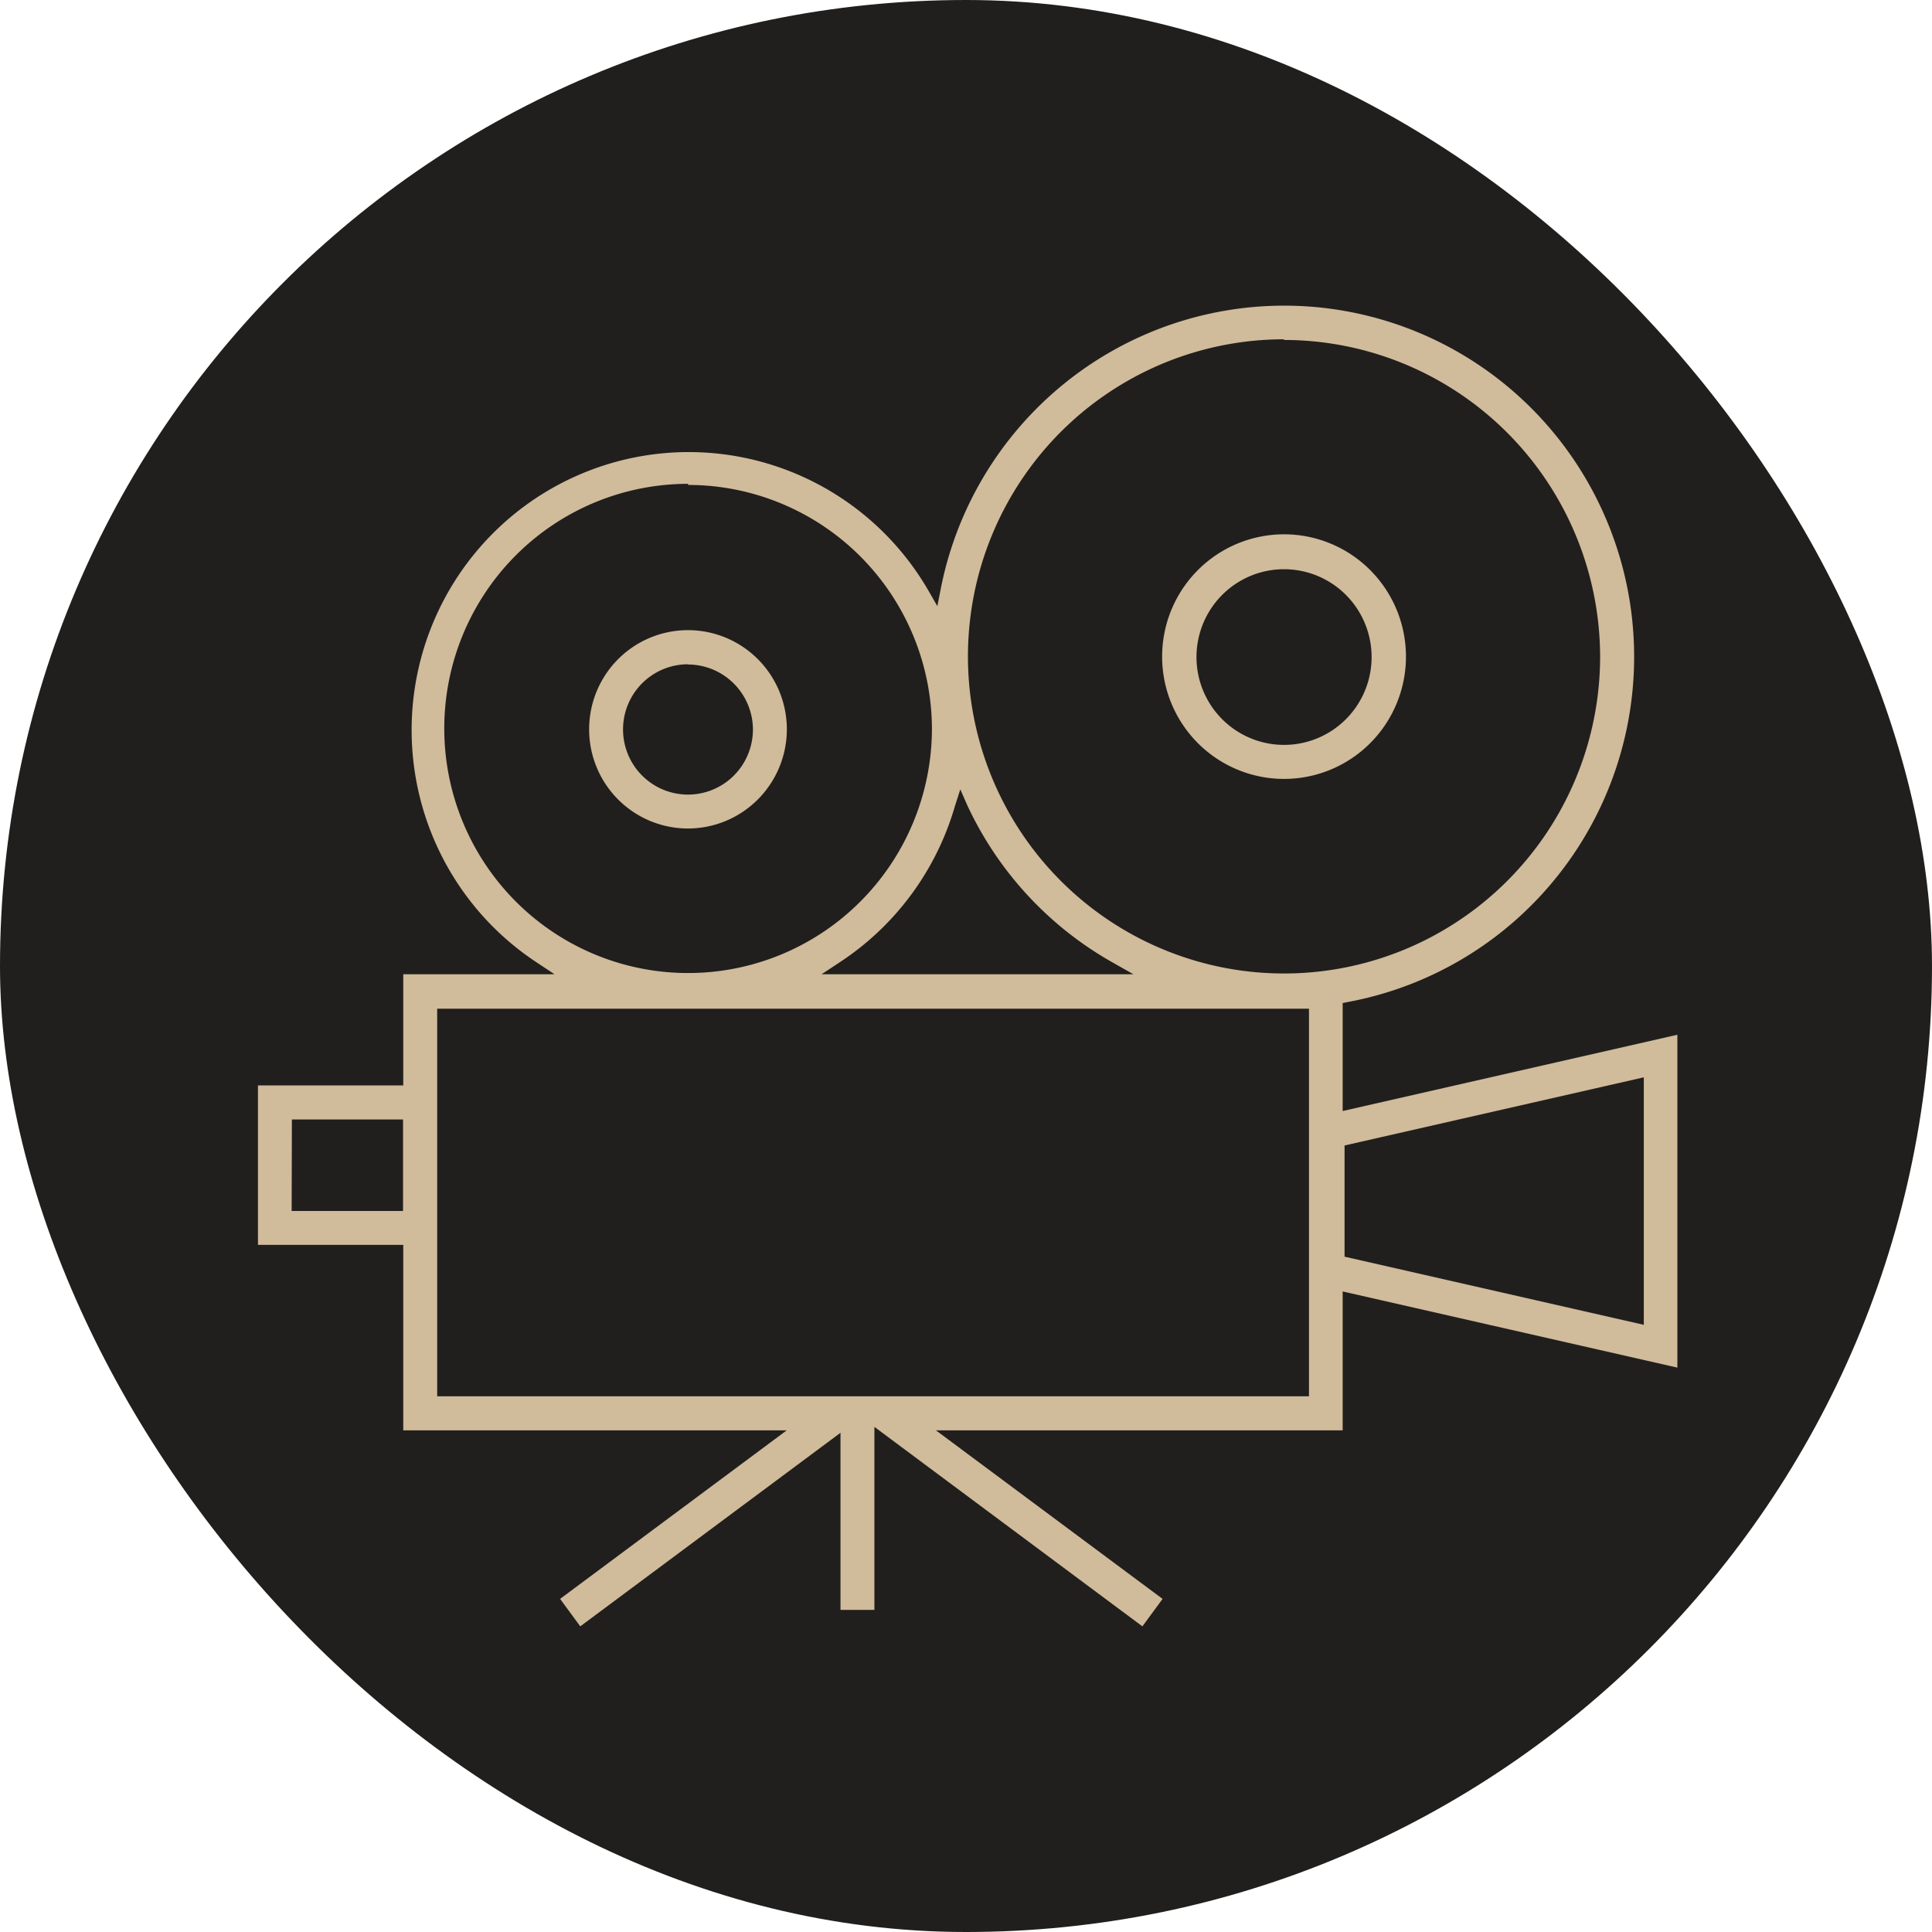 <?xml version="1.0" encoding="UTF-8"?> <svg xmlns="http://www.w3.org/2000/svg" xmlns:xlink="http://www.w3.org/1999/xlink" xmlns:svgjs="http://svgjs.dev/svgjs" version="1.1" width="512" height="512"><svg xmlns="http://www.w3.org/2000/svg" width="512" height="512" fill="none" viewBox="0 0 512 512"><g clip-path="url(#a)"><rect width="512" height="512" fill="#211F1D" rx="256"></rect><path fill="#D0BB9B" d="M231.727 378.14v48.499h-8.987v-46.937L153.775 431l-5.345-7.278 60.064-44.668H106.869v-49.147H68.363v-42.253h38.506V258.19h40.092l-4.934-3.271c-9.235-6.123-16.97-14.261-22.627-23.806-5.658-9.545-9.09-20.249-10.042-31.313-.952-11.063.602-22.2 4.546-32.576 3.943-10.376 10.174-19.723 18.227-27.342 8.052-7.62 17.718-13.315 28.274-16.658a73.197 73.197 0 0 1 32.682-2.651c10.954 1.599 21.406 5.661 30.575 11.884 9.168 6.223 16.815 14.444 22.369 24.05l2.379 4.125.911-4.655c3.272-16.58 10.985-31.953 22.309-44.468 11.324-12.515 25.832-21.699 41.967-26.567a92.472 92.472 0 0 1 49.613-1.061c16.327 4.173 31.213 12.729 43.059 24.747 11.845 12.02 20.204 27.049 24.178 43.474a93.334 93.334 0 0 1-1.621 49.755c-5.036 16.13-14.355 30.579-26.958 41.796-12.603 11.217-28.014 18.779-44.578 21.873l-1.468.295v28.61l88.701-20.213v88.218l-88.701-20.184v36.802H248.028l60.065 44.668-5.346 7.278-71.02-52.86Zm115.166-8.102V267.324H115.857v102.714h231.036Zm9.428-66.473v29.465l79.303 18.062v-65.589l-79.303 18.062ZM77.292 320.92H106.81v-24.249H77.351l-.059 24.249ZM253.051 213.669c-4.907 16.937-15.676 31.564-30.37 41.25l-4.964 3.271h82.651l-5.874-3.33c-16.721-9.52-30.067-24.031-38.183-41.516l-1.821-4.154-1.439 4.479Zm87.233-123.752c-16.568 0-32.763 4.928-46.539 14.162-13.775 9.234-24.512 22.358-30.852 37.713s-7.999 32.251-4.767 48.552c3.232 16.301 11.211 31.274 22.926 43.027 11.715 11.752 26.641 19.755 42.89 22.998 16.249 3.242 33.092 1.578 48.399-4.782 15.306-6.361 28.389-17.131 37.593-30.95 9.205-13.82 14.117-30.067 14.117-46.687-.069-22.249-8.923-43.564-24.622-59.28-15.7-15.716-36.966-24.553-59.145-24.576v-.177Zm-157.93 38.304c-12.78 0-25.273 3.802-35.9 10.924-10.626 7.123-18.908 17.247-23.799 29.092a65.02 65.02 0 0 0-3.677 37.452c2.494 12.575 8.648 24.125 17.685 33.191 9.036 9.065 20.55 15.239 33.085 17.74a64.431 64.431 0 0 0 37.334-3.689c11.807-4.906 21.899-13.214 28.999-23.874 7.1-10.66 10.89-23.193 10.89-36.014-.078-17.141-6.92-33.553-19.029-45.646-12.11-12.093-28.501-18.882-45.588-18.881v-.295Z"></path><path fill="#D0BB9B" d="M182.354 219.561c-5.183.006-10.252-1.531-14.564-4.415-4.312-2.884-7.675-6.987-9.662-11.789a26.353 26.353 0 0 1-1.503-15.188c1.007-5.1 3.5-9.786 7.163-13.464 3.663-3.679 8.331-6.185 13.414-7.202a26.129 26.129 0 0 1 15.141 1.491c4.789 1.988 8.883 5.357 11.763 9.68a26.343 26.343 0 0 1 4.418 14.605c-.008 6.963-2.767 13.639-7.672 18.565-4.906 4.927-11.557 7.702-18.498 7.717Zm0-43.519a17.172 17.172 0 0 0-9.574 2.897c-2.835 1.895-5.045 4.592-6.352 7.748a17.32 17.32 0 0 0-.986 9.982c.663 3.352 2.303 6.432 4.712 8.848 2.409 2.417 5.478 4.062 8.82 4.727 3.341.665 6.804.321 9.95-.99 3.147-1.31 5.834-3.528 7.723-6.372a17.303 17.303 0 0 0 2.889-9.603c-.031-4.557-1.853-8.917-5.07-12.133-3.218-3.217-7.57-5.03-12.112-5.045v-.059Zm157.93 30.378c-6.39 0-12.636-1.901-17.95-5.462-5.313-3.562-9.454-8.624-11.899-14.546a32.514 32.514 0 0 1-1.839-18.726c1.247-6.287 4.324-12.062 8.843-16.595 4.518-4.533 10.275-7.62 16.542-8.87a32.211 32.211 0 0 1 18.667 1.844c5.904 2.453 10.95 6.607 14.5 11.937 3.55 5.33 5.445 11.597 5.445 18.007 0 8.596-3.404 16.84-9.463 22.918-6.059 6.078-14.277 9.493-22.846 9.493Zm0-55.57c-4.589 0-9.075 1.365-12.891 3.923-3.816 2.557-6.79 6.193-8.546 10.446a23.342 23.342 0 0 0-1.32 13.449c.895 4.515 3.105 8.663 6.35 11.918a23.181 23.181 0 0 0 11.88 6.371c4.501.898 9.167.437 13.407-1.325s7.863-4.745 10.413-8.573a23.327 23.327 0 0 0 3.911-12.932c0-3.057-.601-6.084-1.767-8.908a23.284 23.284 0 0 0-5.03-7.552 23.183 23.183 0 0 0-7.527-5.045 23.138 23.138 0 0 0-8.88-1.772Z"></path></g><defs><clipPath id="SvgjsClipPath1010"><path fill="#fff" d="M0 0h512v512H0z"></path></clipPath></defs></svg><style>@media (prefers-color-scheme: light) { :root { filter: none; } } @media (prefers-color-scheme: dark) { :root { filter: none; } } </style></svg> 